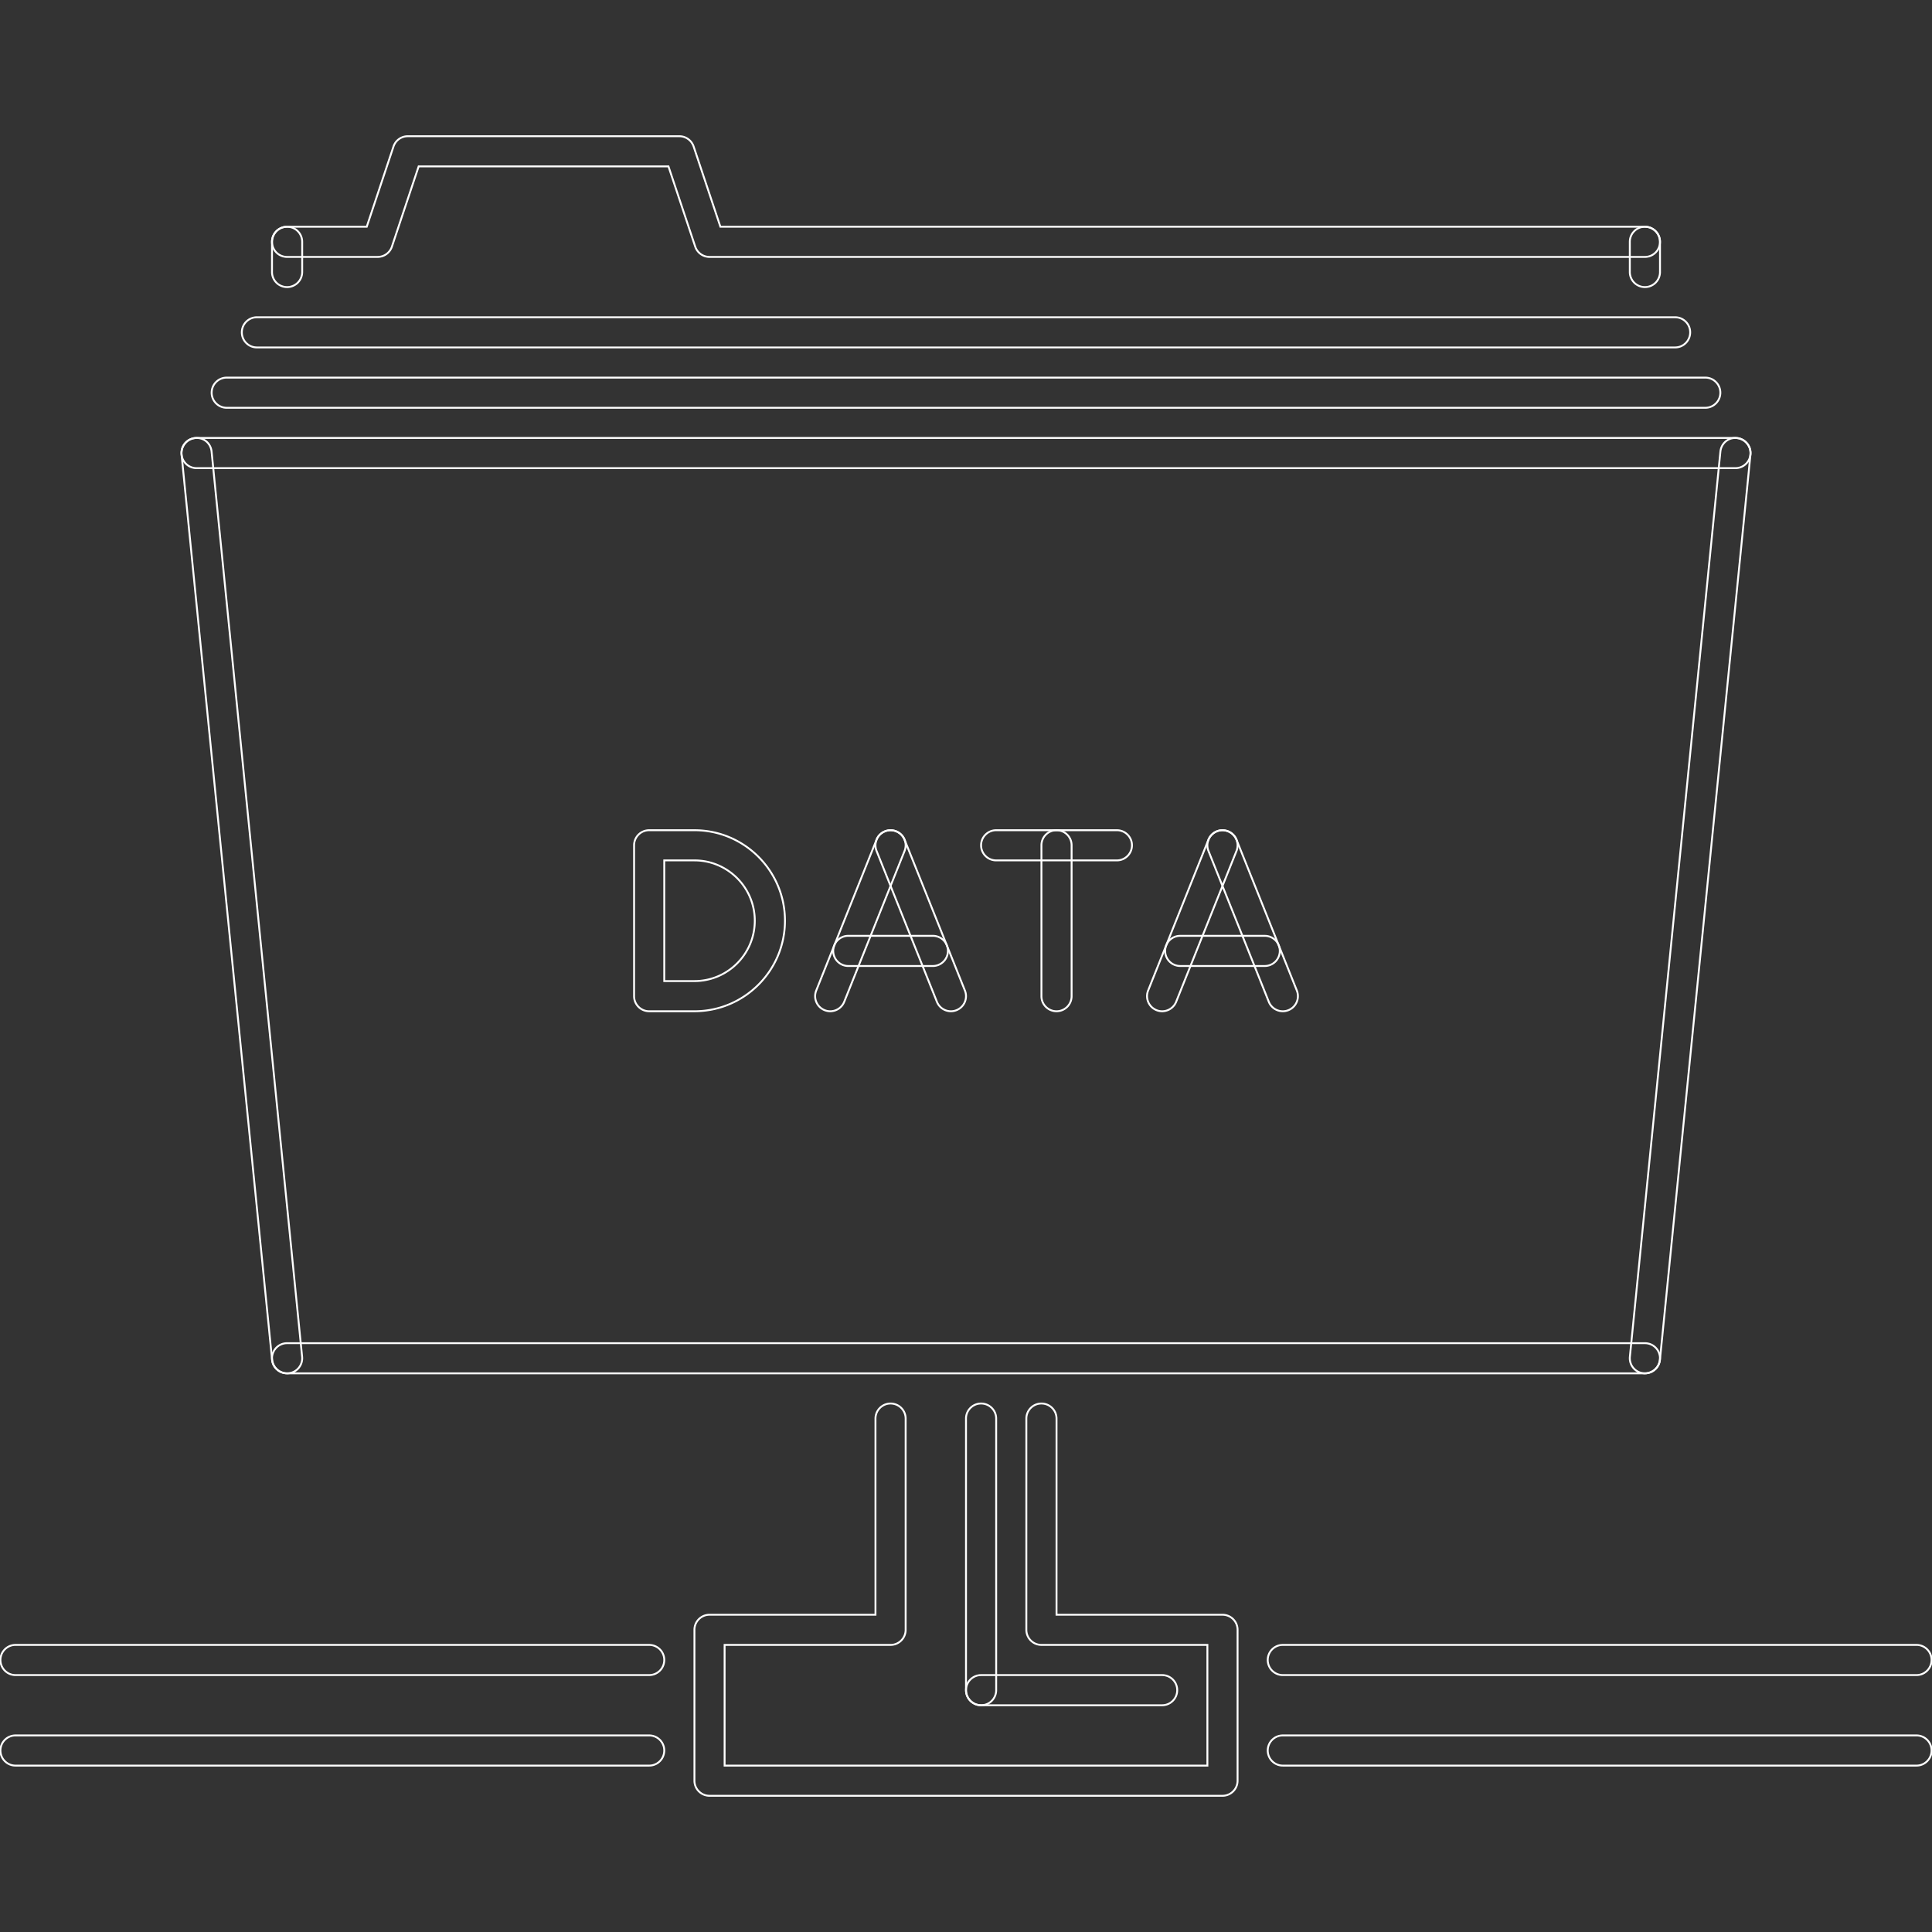<svg xmlns="http://www.w3.org/2000/svg" width="800px" height="800px" viewBox="0 0 1024 1024" fill="#ffffff" class="icon" stroke="#ffffff"><rect x="0" y="0" width="1024" height="1024" fill="#333333" stroke="none"/><g id="SVGRepo_bgCarrier" stroke-width="0"></g><g id="SVGRepo_tracerCarrier" stroke-linecap="round" stroke-linejoin="round"></g><g id="SVGRepo_iconCarrier"><path d="M344.078 887.828H8.23c-4.42 0-7.996-3.576-7.996-7.996s3.576-7.996 7.996-7.996h335.846c4.418 0 7.996 3.576 7.996 7.996s-3.576 7.996-7.994 7.996zM344.078 935.806H8.23a7.992 7.992 0 0 1-7.996-7.998 7.992 7.992 0 0 1 7.996-7.996h335.846a7.994 7.994 0 0 1 7.996 7.996 7.99 7.99 0 0 1-7.994 7.998zM1015.77 935.806H679.924a7.994 7.994 0 0 1-7.998-7.998 7.994 7.994 0 0 1 7.998-7.996h335.846a7.992 7.992 0 0 1 7.996 7.996 7.992 7.992 0 0 1-7.996 7.998zM1015.77 887.828H679.924c-4.42 0-7.998-3.576-7.998-7.996s3.578-7.996 7.998-7.996h335.846c4.42 0 7.996 3.576 7.996 7.996s-3.576 7.996-7.996 7.996zM647.938 951.798H376.062a7.99 7.99 0 0 1-7.996-7.996V863.84a7.99 7.99 0 0 1 7.996-7.996h87.958v-103.954a7.992 7.992 0 0 1 7.998-7.996 7.992 7.992 0 0 1 7.996 7.996v111.95a7.994 7.994 0 0 1-7.996 7.996h-87.96v63.97H639.94v-63.97h-87.958a7.994 7.994 0 0 1-7.998-7.996v-111.95c0-4.42 3.578-7.996 7.998-7.996s7.996 3.576 7.996 7.996v103.954h87.958a7.99 7.99 0 0 1 7.996 7.996v79.962a7.988 7.988 0 0 1-7.994 7.996z" fill=""></path><path d="M519.996 903.82a7.99 7.99 0 0 1-7.996-7.996v-143.934c0-4.42 3.576-7.996 7.996-7.996s7.996 3.576 7.996 7.996v143.934a7.99 7.99 0 0 1-7.996 7.996z" fill=""></path><path d="M615.954 903.82h-95.958c-4.42 0-7.996-3.576-7.996-7.996s3.576-7.996 7.996-7.996h95.958c4.42 0 7.996 3.576 7.996 7.996s-3.576 7.996-7.996 7.996zM871.836 727.902H152.164c-4.418 0-7.996-3.578-7.996-7.998s3.578-7.996 7.996-7.996h719.672c4.42 0 7.996 3.576 7.996 7.996s-3.576 7.998-7.996 7.998z" fill=""></path><path d="M152.156 727.902a8 8 0 0 1-7.95-7.202L96.23 240.92a7.992 7.992 0 0 1 7.162-8.746c4.538-0.484 8.316 2.764 8.754 7.154l47.978 479.782a7.994 7.994 0 0 1-7.162 8.746c-0.274 0.03-0.54 0.046-0.806 0.046zM871.836 727.902c-0.25 0-0.532-0.016-0.796-0.046a8.006 8.006 0 0 1-7.168-8.746l47.976-479.782c0.454-4.388 4.28-7.652 8.762-7.154a8.004 8.004 0 0 1 7.168 8.746L879.8 720.702a8.02 8.02 0 0 1-7.964 7.2z" fill=""></path><path d="M919.812 248.122H104.186c-4.418 0-7.996-3.576-7.996-7.996s3.578-7.998 7.996-7.998h815.626c4.422 0 7.996 3.578 7.996 7.998s-3.574 7.996-7.996 7.996zM152.164 152.164a7.992 7.992 0 0 1-7.996-7.996v-15.992a7.992 7.992 0 0 1 7.996-7.996 7.992 7.992 0 0 1 7.998 7.996v15.992a7.992 7.992 0 0 1-7.998 7.996zM871.836 152.164a7.99 7.99 0 0 1-7.996-7.996v-15.992c0-4.42 3.576-7.996 7.996-7.996s7.996 3.576 7.996 7.996v15.992a7.99 7.99 0 0 1-7.996 7.996z" fill=""></path><path d="M871.836 136.172H376.062a7.986 7.986 0 0 1-7.582-5.466l-14.182-42.512h-132.4l-14.174 42.512a7.986 7.986 0 0 1-7.582 5.466H152.164c-4.418 0-7.996-3.576-7.996-7.996s3.578-7.996 7.996-7.996H194.38l14.172-42.512a7.988 7.988 0 0 1 7.582-5.466h143.928a7.988 7.988 0 0 1 7.582 5.466l14.18 42.512h490.01c4.42 0 7.996 3.576 7.996 7.996s-3.574 7.996-7.994 7.996zM887.828 184.15H136.172c-4.42 0-7.996-3.576-7.996-7.996s3.576-7.998 7.996-7.998h751.656c4.42 0 7.996 3.578 7.996 7.998s-3.576 7.996-7.996 7.996zM903.82 216.134H120.18c-4.42 0-7.996-3.576-7.996-7.996s3.576-7.996 7.996-7.996h783.64c4.42 0 7.996 3.576 7.996 7.996s-3.576 7.996-7.996 7.996zM559.978 535.988a7.99 7.99 0 0 1-7.996-7.996v-79.962c0-4.42 3.576-7.996 7.996-7.996s7.996 3.576 7.996 7.996v79.962a7.99 7.99 0 0 1-7.996 7.996zM368.066 535.988h-23.99a7.992 7.992 0 0 1-7.998-7.996v-79.962a7.992 7.992 0 0 1 7.998-7.996h23.99c26.456 0 47.978 21.522 47.978 47.978s-21.522 47.976-47.978 47.976z m-15.992-15.992h15.994c17.64 0 31.984-14.352 31.984-31.984s-14.344-31.986-31.984-31.986h-15.994v63.97z" fill=""></path><path d="M591.962 456.026h-63.97c-4.42 0-7.996-3.576-7.996-7.996s3.576-7.996 7.996-7.996h63.97c4.42 0 7.998 3.576 7.998 7.996s-3.578 7.996-7.998 7.996zM440.034 535.988c-0.992 0-2-0.188-2.968-0.578a7.99 7.99 0 0 1-4.458-10.384l31.984-79.962a8.002 8.002 0 0 1 10.394-4.452 7.99 7.99 0 0 1 4.458 10.384l-31.986 79.964a8 8 0 0 1-7.424 5.028z" fill=""></path><path d="M504.004 535.988a8.002 8.002 0 0 1-7.426-5.028l-31.986-79.964a7.99 7.99 0 0 1 4.458-10.384c4.052-1.624 8.762 0.36 10.394 4.452l31.984 79.962a7.99 7.99 0 0 1-4.458 10.384 7.928 7.928 0 0 1-2.966 0.578z" fill=""></path><path d="M494.414 512h-44.792c-4.42 0-7.998-3.576-7.998-7.996s3.578-7.996 7.998-7.996h44.792c4.42 0 7.996 3.576 7.996 7.996S498.834 512 494.414 512zM615.954 535.988a8.01 8.01 0 0 1-7.432-10.962l31.984-79.962a8 8 0 0 1 10.402-4.452 8.012 8.012 0 0 1 4.464 10.384l-31.984 79.964a8.016 8.016 0 0 1-7.434 5.028z" fill=""></path><path d="M679.924 535.988a8.018 8.018 0 0 1-7.436-5.028l-31.984-79.964a8.014 8.014 0 0 1 4.466-10.384c4.06-1.624 8.746 0.36 10.4 4.452l31.986 79.962a8.014 8.014 0 0 1-7.432 10.962z" fill=""></path><path d="M670.334 512h-44.792c-4.422 0-7.998-3.576-7.998-7.996s3.576-7.996 7.998-7.996h44.792c4.42 0 7.996 3.576 7.996 7.996S674.754 512 670.334 512z" fill=""></path></g></svg>